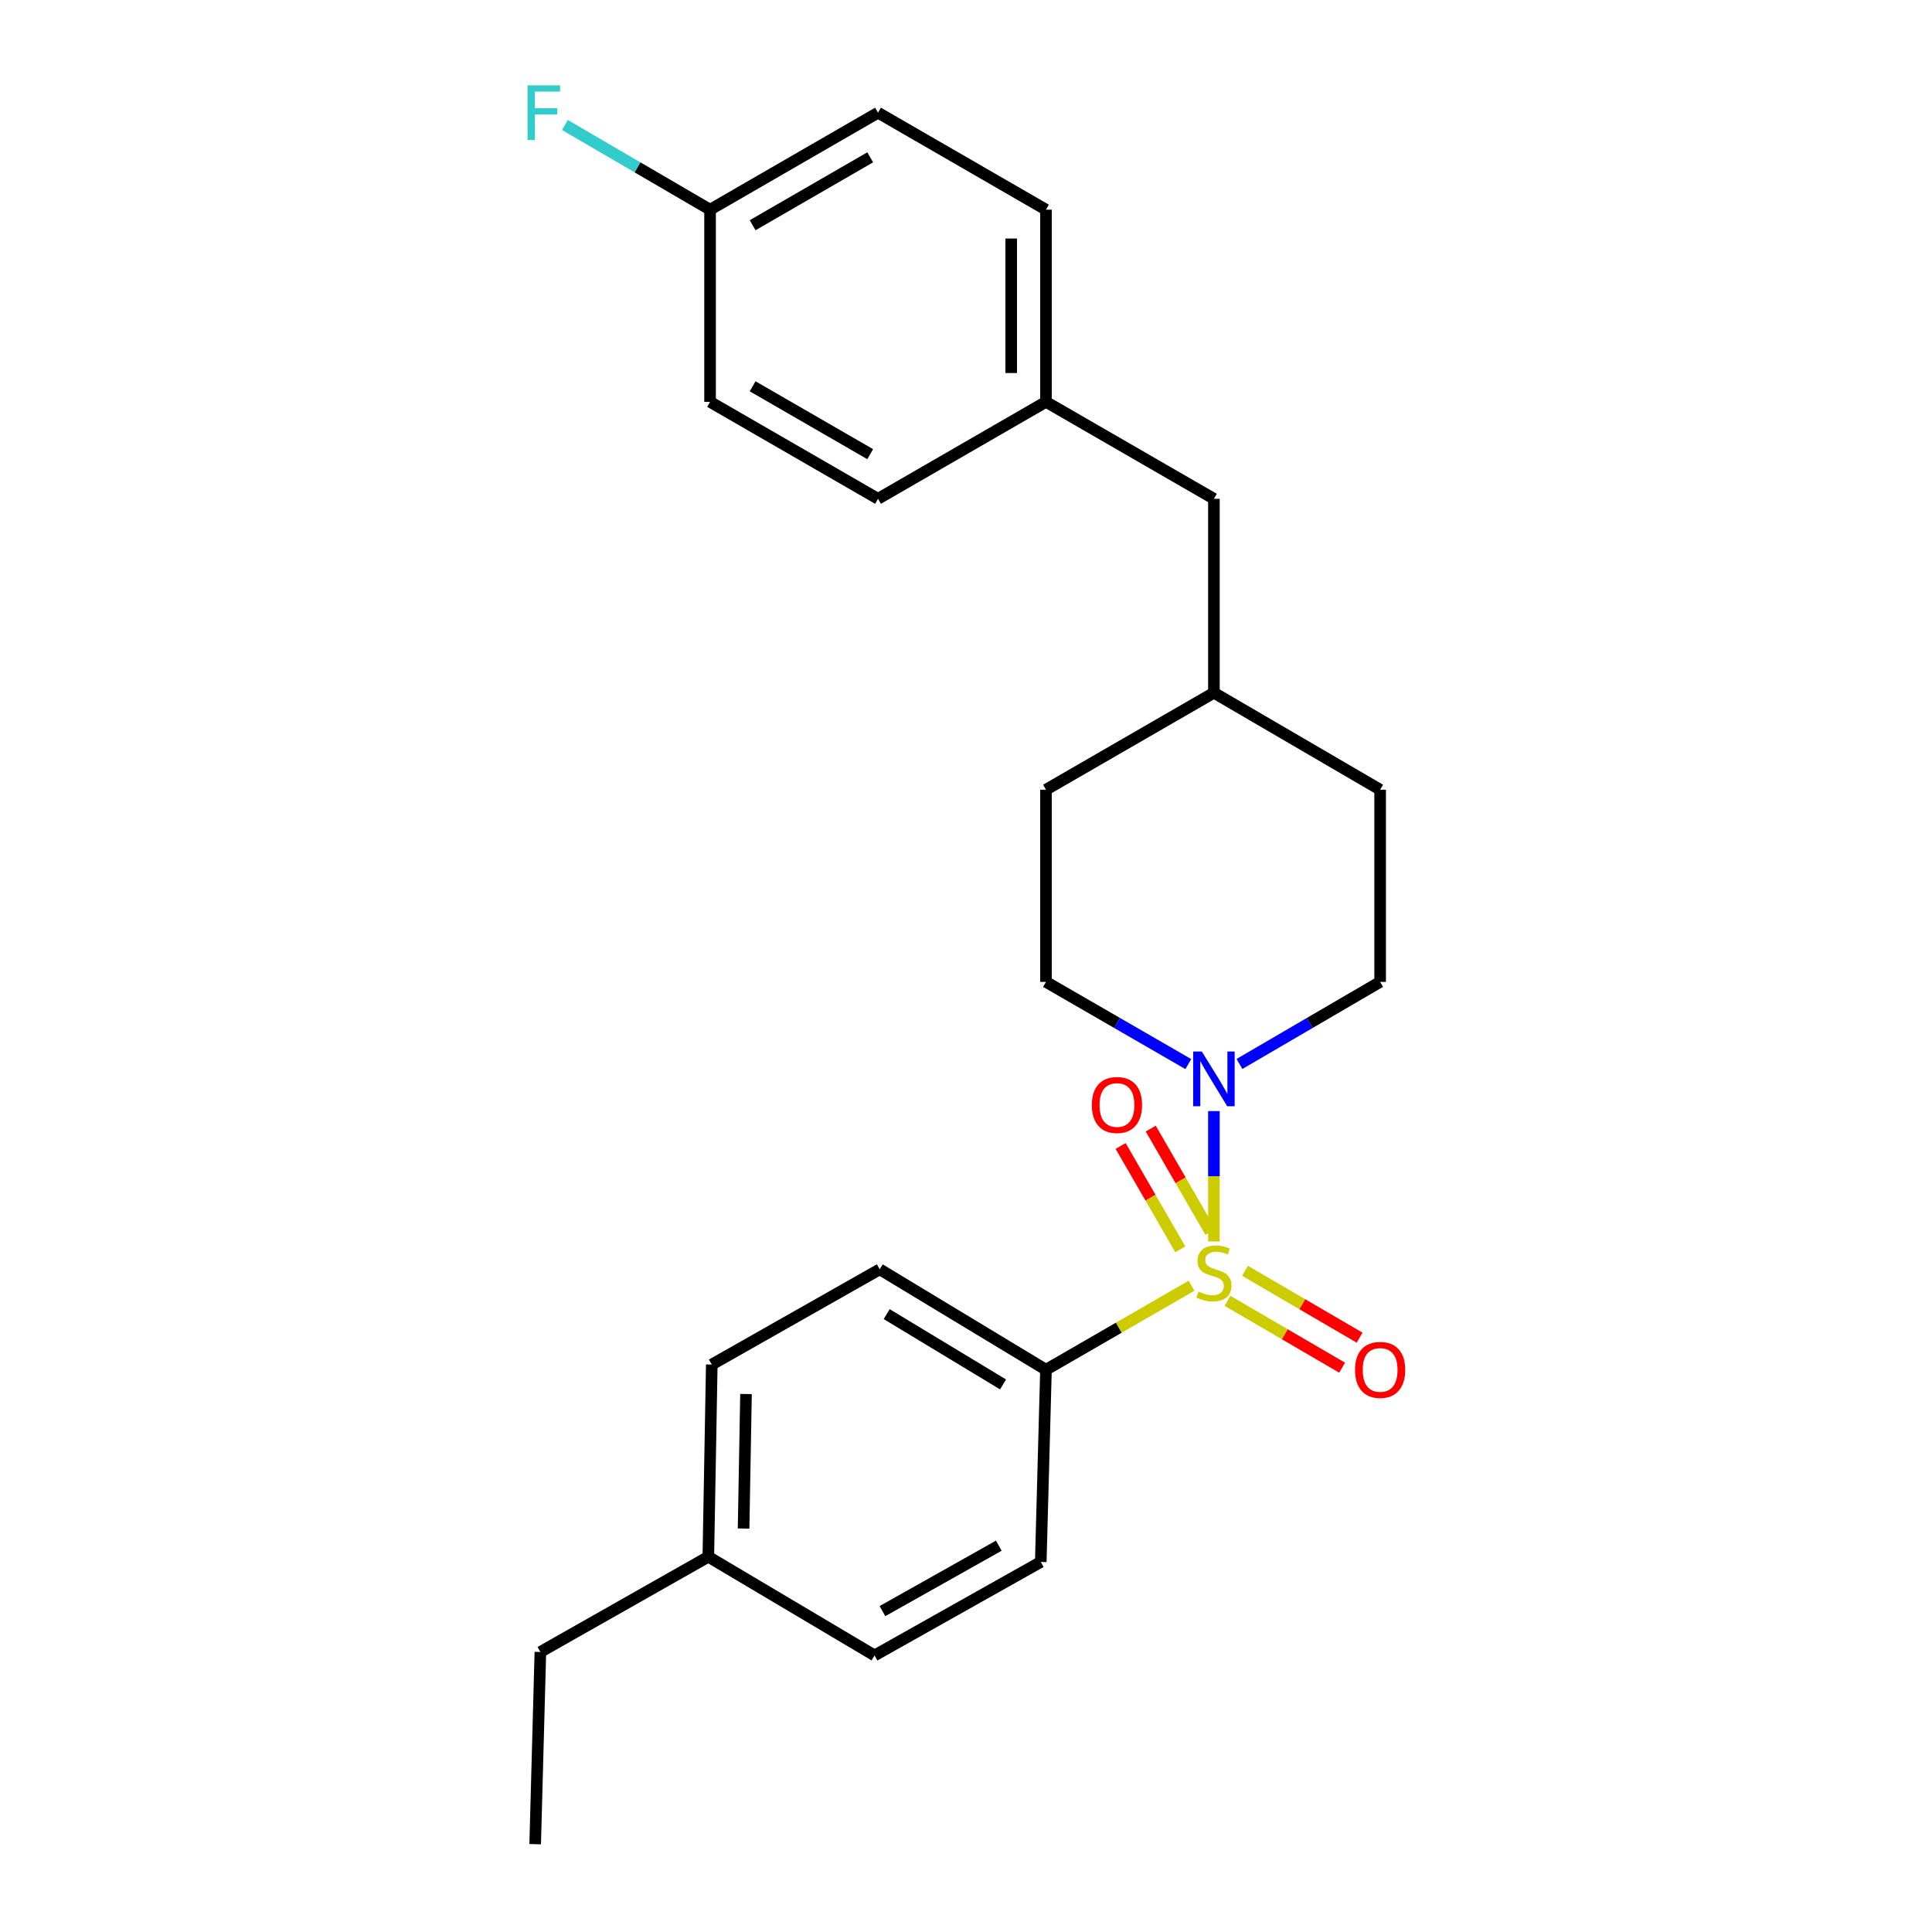 <?xml version='1.0' encoding='iso-8859-1'?>
<svg version='1.1' baseProfile='full'
              xmlns='http://www.w3.org/2000/svg'
                      xmlns:rdkit='http://www.rdkit.org/xml'
                      xmlns:xlink='http://www.w3.org/1999/xlink'
                  xml:space='preserve'
width='1000px' height='1000px' viewBox='0 0 1000 1000'>
<!-- END OF HEADER -->
<rect style='opacity:1.0;fill:#FFFFFF;stroke:none' width='1000' height='1000' x='0' y='0'> </rect>
<path class='bond-0' d='M 541.39,408.75 L 541.39,508.224' style='fill:none;fill-rule:evenodd;stroke:#000000;stroke-width:6px;stroke-linecap:butt;stroke-linejoin:miter;stroke-opacity:1' />
<path class='bond-1' d='M 541.39,408.75 L 628.321,358.564' style='fill:none;fill-rule:evenodd;stroke:#000000;stroke-width:6px;stroke-linecap:butt;stroke-linejoin:miter;stroke-opacity:1' />
<path class='bond-2' d='M 541.39,508.224 L 578.231,529.497' style='fill:none;fill-rule:evenodd;stroke:#000000;stroke-width:6px;stroke-linecap:butt;stroke-linejoin:miter;stroke-opacity:1' />
<path class='bond-2' d='M 578.231,529.497 L 615.072,550.77' style='fill:none;fill-rule:evenodd;stroke:#0000FF;stroke-width:6px;stroke-linecap:butt;stroke-linejoin:miter;stroke-opacity:1' />
<path class='bond-3' d='M 641.552,550.701 L 677.953,529.462' style='fill:none;fill-rule:evenodd;stroke:#0000FF;stroke-width:6px;stroke-linecap:butt;stroke-linejoin:miter;stroke-opacity:1' />
<path class='bond-3' d='M 677.953,529.462 L 714.354,508.224' style='fill:none;fill-rule:evenodd;stroke:#000000;stroke-width:6px;stroke-linecap:butt;stroke-linejoin:miter;stroke-opacity:1' />
<path class='bond-4' d='M 628.321,575.09 L 628.321,608.835' style='fill:none;fill-rule:evenodd;stroke:#0000FF;stroke-width:6px;stroke-linecap:butt;stroke-linejoin:miter;stroke-opacity:1' />
<path class='bond-4' d='M 628.321,608.835 L 628.321,642.581' style='fill:none;fill-rule:evenodd;stroke:#CCCC00;stroke-width:6px;stroke-linecap:butt;stroke-linejoin:miter;stroke-opacity:1' />
<path class='bond-5' d='M 714.354,508.224 L 714.354,408.75' style='fill:none;fill-rule:evenodd;stroke:#000000;stroke-width:6px;stroke-linecap:butt;stroke-linejoin:miter;stroke-opacity:1' />
<path class='bond-6' d='M 714.354,408.75 L 628.321,358.564' style='fill:none;fill-rule:evenodd;stroke:#000000;stroke-width:6px;stroke-linecap:butt;stroke-linejoin:miter;stroke-opacity:1' />
<path class='bond-7' d='M 628.321,358.564 L 628.321,258.181' style='fill:none;fill-rule:evenodd;stroke:#000000;stroke-width:6px;stroke-linecap:butt;stroke-linejoin:miter;stroke-opacity:1' />
<path class='bond-8' d='M 635.36,673.311 L 665.013,690.61' style='fill:none;fill-rule:evenodd;stroke:#CCCC00;stroke-width:6px;stroke-linecap:butt;stroke-linejoin:miter;stroke-opacity:1' />
<path class='bond-8' d='M 665.013,690.61 L 694.667,707.908' style='fill:none;fill-rule:evenodd;stroke:#FF0000;stroke-width:6px;stroke-linecap:butt;stroke-linejoin:miter;stroke-opacity:1' />
<path class='bond-8' d='M 644.423,657.774 L 674.077,675.072' style='fill:none;fill-rule:evenodd;stroke:#CCCC00;stroke-width:6px;stroke-linecap:butt;stroke-linejoin:miter;stroke-opacity:1' />
<path class='bond-8' d='M 674.077,675.072 L 703.731,692.37' style='fill:none;fill-rule:evenodd;stroke:#FF0000;stroke-width:6px;stroke-linecap:butt;stroke-linejoin:miter;stroke-opacity:1' />
<path class='bond-9' d='M 626.51,637.667 L 611.064,610.911' style='fill:none;fill-rule:evenodd;stroke:#CCCC00;stroke-width:6px;stroke-linecap:butt;stroke-linejoin:miter;stroke-opacity:1' />
<path class='bond-9' d='M 611.064,610.911 L 595.617,584.154' style='fill:none;fill-rule:evenodd;stroke:#FF0000;stroke-width:6px;stroke-linecap:butt;stroke-linejoin:miter;stroke-opacity:1' />
<path class='bond-9' d='M 610.932,646.66 L 595.485,619.904' style='fill:none;fill-rule:evenodd;stroke:#CCCC00;stroke-width:6px;stroke-linecap:butt;stroke-linejoin:miter;stroke-opacity:1' />
<path class='bond-9' d='M 595.485,619.904 L 580.038,593.148' style='fill:none;fill-rule:evenodd;stroke:#FF0000;stroke-width:6px;stroke-linecap:butt;stroke-linejoin:miter;stroke-opacity:1' />
<path class='bond-10' d='M 616.732,665.484 L 579.061,687.232' style='fill:none;fill-rule:evenodd;stroke:#CCCC00;stroke-width:6px;stroke-linecap:butt;stroke-linejoin:miter;stroke-opacity:1' />
<path class='bond-10' d='M 579.061,687.232 L 541.39,708.98' style='fill:none;fill-rule:evenodd;stroke:#000000;stroke-width:6px;stroke-linecap:butt;stroke-linejoin:miter;stroke-opacity:1' />
<path class='bond-11' d='M 541.39,708.98 L 455.347,656.994' style='fill:none;fill-rule:evenodd;stroke:#000000;stroke-width:6px;stroke-linecap:butt;stroke-linejoin:miter;stroke-opacity:1' />
<path class='bond-11' d='M 519.181,716.578 L 458.951,680.188' style='fill:none;fill-rule:evenodd;stroke:#000000;stroke-width:6px;stroke-linecap:butt;stroke-linejoin:miter;stroke-opacity:1' />
<path class='bond-12' d='M 541.39,708.98 L 538.701,808.463' style='fill:none;fill-rule:evenodd;stroke:#000000;stroke-width:6px;stroke-linecap:butt;stroke-linejoin:miter;stroke-opacity:1' />
<path class='bond-13' d='M 628.321,258.181 L 541.39,207.995' style='fill:none;fill-rule:evenodd;stroke:#000000;stroke-width:6px;stroke-linecap:butt;stroke-linejoin:miter;stroke-opacity:1' />
<path class='bond-14' d='M 541.39,207.995 L 541.39,108.531' style='fill:none;fill-rule:evenodd;stroke:#000000;stroke-width:6px;stroke-linecap:butt;stroke-linejoin:miter;stroke-opacity:1' />
<path class='bond-14' d='M 523.402,193.075 L 523.402,123.451' style='fill:none;fill-rule:evenodd;stroke:#000000;stroke-width:6px;stroke-linecap:butt;stroke-linejoin:miter;stroke-opacity:1' />
<path class='bond-15' d='M 541.39,207.995 L 454.458,258.181' style='fill:none;fill-rule:evenodd;stroke:#000000;stroke-width:6px;stroke-linecap:butt;stroke-linejoin:miter;stroke-opacity:1' />
<path class='bond-16' d='M 541.39,108.531 L 454.458,58.325' style='fill:none;fill-rule:evenodd;stroke:#000000;stroke-width:6px;stroke-linecap:butt;stroke-linejoin:miter;stroke-opacity:1' />
<path class='bond-17' d='M 454.458,58.325 L 367.526,108.531' style='fill:none;fill-rule:evenodd;stroke:#000000;stroke-width:6px;stroke-linecap:butt;stroke-linejoin:miter;stroke-opacity:1' />
<path class='bond-17' d='M 450.414,81.433 L 389.562,116.577' style='fill:none;fill-rule:evenodd;stroke:#000000;stroke-width:6px;stroke-linecap:butt;stroke-linejoin:miter;stroke-opacity:1' />
<path class='bond-18' d='M 367.526,108.531 L 367.526,207.995' style='fill:none;fill-rule:evenodd;stroke:#000000;stroke-width:6px;stroke-linecap:butt;stroke-linejoin:miter;stroke-opacity:1' />
<path class='bond-19' d='M 367.526,108.531 L 329.96,86.611' style='fill:none;fill-rule:evenodd;stroke:#000000;stroke-width:6px;stroke-linecap:butt;stroke-linejoin:miter;stroke-opacity:1' />
<path class='bond-19' d='M 329.96,86.611 L 292.394,64.691' style='fill:none;fill-rule:evenodd;stroke:#33CCCC;stroke-width:6px;stroke-linecap:butt;stroke-linejoin:miter;stroke-opacity:1' />
<path class='bond-20' d='M 367.526,207.995 L 454.458,258.181' style='fill:none;fill-rule:evenodd;stroke:#000000;stroke-width:6px;stroke-linecap:butt;stroke-linejoin:miter;stroke-opacity:1' />
<path class='bond-20' d='M 389.559,199.944 L 450.411,235.075' style='fill:none;fill-rule:evenodd;stroke:#000000;stroke-width:6px;stroke-linecap:butt;stroke-linejoin:miter;stroke-opacity:1' />
<path class='bond-21' d='M 455.347,656.994 L 368.415,706.291' style='fill:none;fill-rule:evenodd;stroke:#000000;stroke-width:6px;stroke-linecap:butt;stroke-linejoin:miter;stroke-opacity:1' />
<path class='bond-22' d='M 538.701,808.463 L 452.659,856.851' style='fill:none;fill-rule:evenodd;stroke:#000000;stroke-width:6px;stroke-linecap:butt;stroke-linejoin:miter;stroke-opacity:1' />
<path class='bond-22' d='M 516.978,800.043 L 456.748,833.914' style='fill:none;fill-rule:evenodd;stroke:#000000;stroke-width:6px;stroke-linecap:butt;stroke-linejoin:miter;stroke-opacity:1' />
<path class='bond-23' d='M 368.415,706.291 L 366.626,805.775' style='fill:none;fill-rule:evenodd;stroke:#000000;stroke-width:6px;stroke-linecap:butt;stroke-linejoin:miter;stroke-opacity:1' />
<path class='bond-23' d='M 386.132,721.537 L 384.88,791.176' style='fill:none;fill-rule:evenodd;stroke:#000000;stroke-width:6px;stroke-linecap:butt;stroke-linejoin:miter;stroke-opacity:1' />
<path class='bond-24' d='M 452.659,856.851 L 366.626,805.775' style='fill:none;fill-rule:evenodd;stroke:#000000;stroke-width:6px;stroke-linecap:butt;stroke-linejoin:miter;stroke-opacity:1' />
<path class='bond-25' d='M 366.626,805.775 L 279.695,855.062' style='fill:none;fill-rule:evenodd;stroke:#000000;stroke-width:6px;stroke-linecap:butt;stroke-linejoin:miter;stroke-opacity:1' />
<path class='bond-26' d='M 279.695,855.062 L 277.006,954.545' style='fill:none;fill-rule:evenodd;stroke:#000000;stroke-width:6px;stroke-linecap:butt;stroke-linejoin:miter;stroke-opacity:1' />
<path  class='atom-2' d='M 622.061 544.26
L 631.341 559.26
Q 632.261 560.74, 633.741 563.42
Q 635.221 566.1, 635.301 566.26
L 635.301 544.26
L 639.061 544.26
L 639.061 572.58
L 635.181 572.58
L 625.221 556.18
Q 624.061 554.26, 622.821 552.06
Q 621.621 549.86, 621.261 549.18
L 621.261 572.58
L 617.581 572.58
L 617.581 544.26
L 622.061 544.26
' fill='#0000FF'/>
<path  class='atom-6' d='M 620.321 668.513
Q 620.641 668.633, 621.961 669.193
Q 623.281 669.753, 624.721 670.113
Q 626.201 670.433, 627.641 670.433
Q 630.321 670.433, 631.881 669.153
Q 633.441 667.833, 633.441 665.553
Q 633.441 663.993, 632.641 663.033
Q 631.881 662.073, 630.681 661.553
Q 629.481 661.033, 627.481 660.433
Q 624.961 659.673, 623.441 658.953
Q 621.961 658.233, 620.881 656.713
Q 619.841 655.193, 619.841 652.633
Q 619.841 649.073, 622.241 646.873
Q 624.681 644.673, 629.481 644.673
Q 632.761 644.673, 636.481 646.233
L 635.561 649.313
Q 632.161 647.913, 629.601 647.913
Q 626.841 647.913, 625.321 649.073
Q 623.801 650.193, 623.841 652.153
Q 623.841 653.673, 624.601 654.593
Q 625.401 655.513, 626.521 656.033
Q 627.681 656.553, 629.601 657.153
Q 632.161 657.953, 633.681 658.753
Q 635.201 659.553, 636.281 661.193
Q 637.401 662.793, 637.401 665.553
Q 637.401 669.473, 634.761 671.593
Q 632.161 673.673, 627.801 673.673
Q 625.281 673.673, 623.361 673.113
Q 621.481 672.593, 619.241 671.673
L 620.321 668.513
' fill='#CCCC00'/>
<path  class='atom-7' d='M 701.354 709.06
Q 701.354 702.26, 704.714 698.46
Q 708.074 694.66, 714.354 694.66
Q 720.634 694.66, 723.994 698.46
Q 727.354 702.26, 727.354 709.06
Q 727.354 715.94, 723.954 719.86
Q 720.554 723.74, 714.354 723.74
Q 708.114 723.74, 704.714 719.86
Q 701.354 715.98, 701.354 709.06
M 714.354 720.54
Q 718.674 720.54, 720.994 717.66
Q 723.354 714.74, 723.354 709.06
Q 723.354 703.5, 720.994 700.7
Q 718.674 697.86, 714.354 697.86
Q 710.034 697.86, 707.674 700.66
Q 705.354 703.46, 705.354 709.06
Q 705.354 714.78, 707.674 717.66
Q 710.034 720.54, 714.354 720.54
' fill='#FF0000'/>
<path  class='atom-8' d='M 565.135 571.941
Q 565.135 565.141, 568.495 561.341
Q 571.855 557.541, 578.135 557.541
Q 584.415 557.541, 587.775 561.341
Q 591.135 565.141, 591.135 571.941
Q 591.135 578.821, 587.735 582.741
Q 584.335 586.621, 578.135 586.621
Q 571.895 586.621, 568.495 582.741
Q 565.135 578.861, 565.135 571.941
M 578.135 583.421
Q 582.455 583.421, 584.775 580.541
Q 587.135 577.621, 587.135 571.941
Q 587.135 566.381, 584.775 563.581
Q 582.455 560.741, 578.135 560.741
Q 573.815 560.741, 571.455 563.541
Q 569.135 566.341, 569.135 571.941
Q 569.135 577.661, 571.455 580.541
Q 573.815 583.421, 578.135 583.421
' fill='#FF0000'/>
<path  class='atom-17' d='M 273.063 44.165
L 289.903 44.165
L 289.903 47.405
L 276.863 47.405
L 276.863 56.005
L 288.463 56.005
L 288.463 59.285
L 276.863 59.285
L 276.863 72.485
L 273.063 72.485
L 273.063 44.165
' fill='#33CCCC'/>
</svg>
